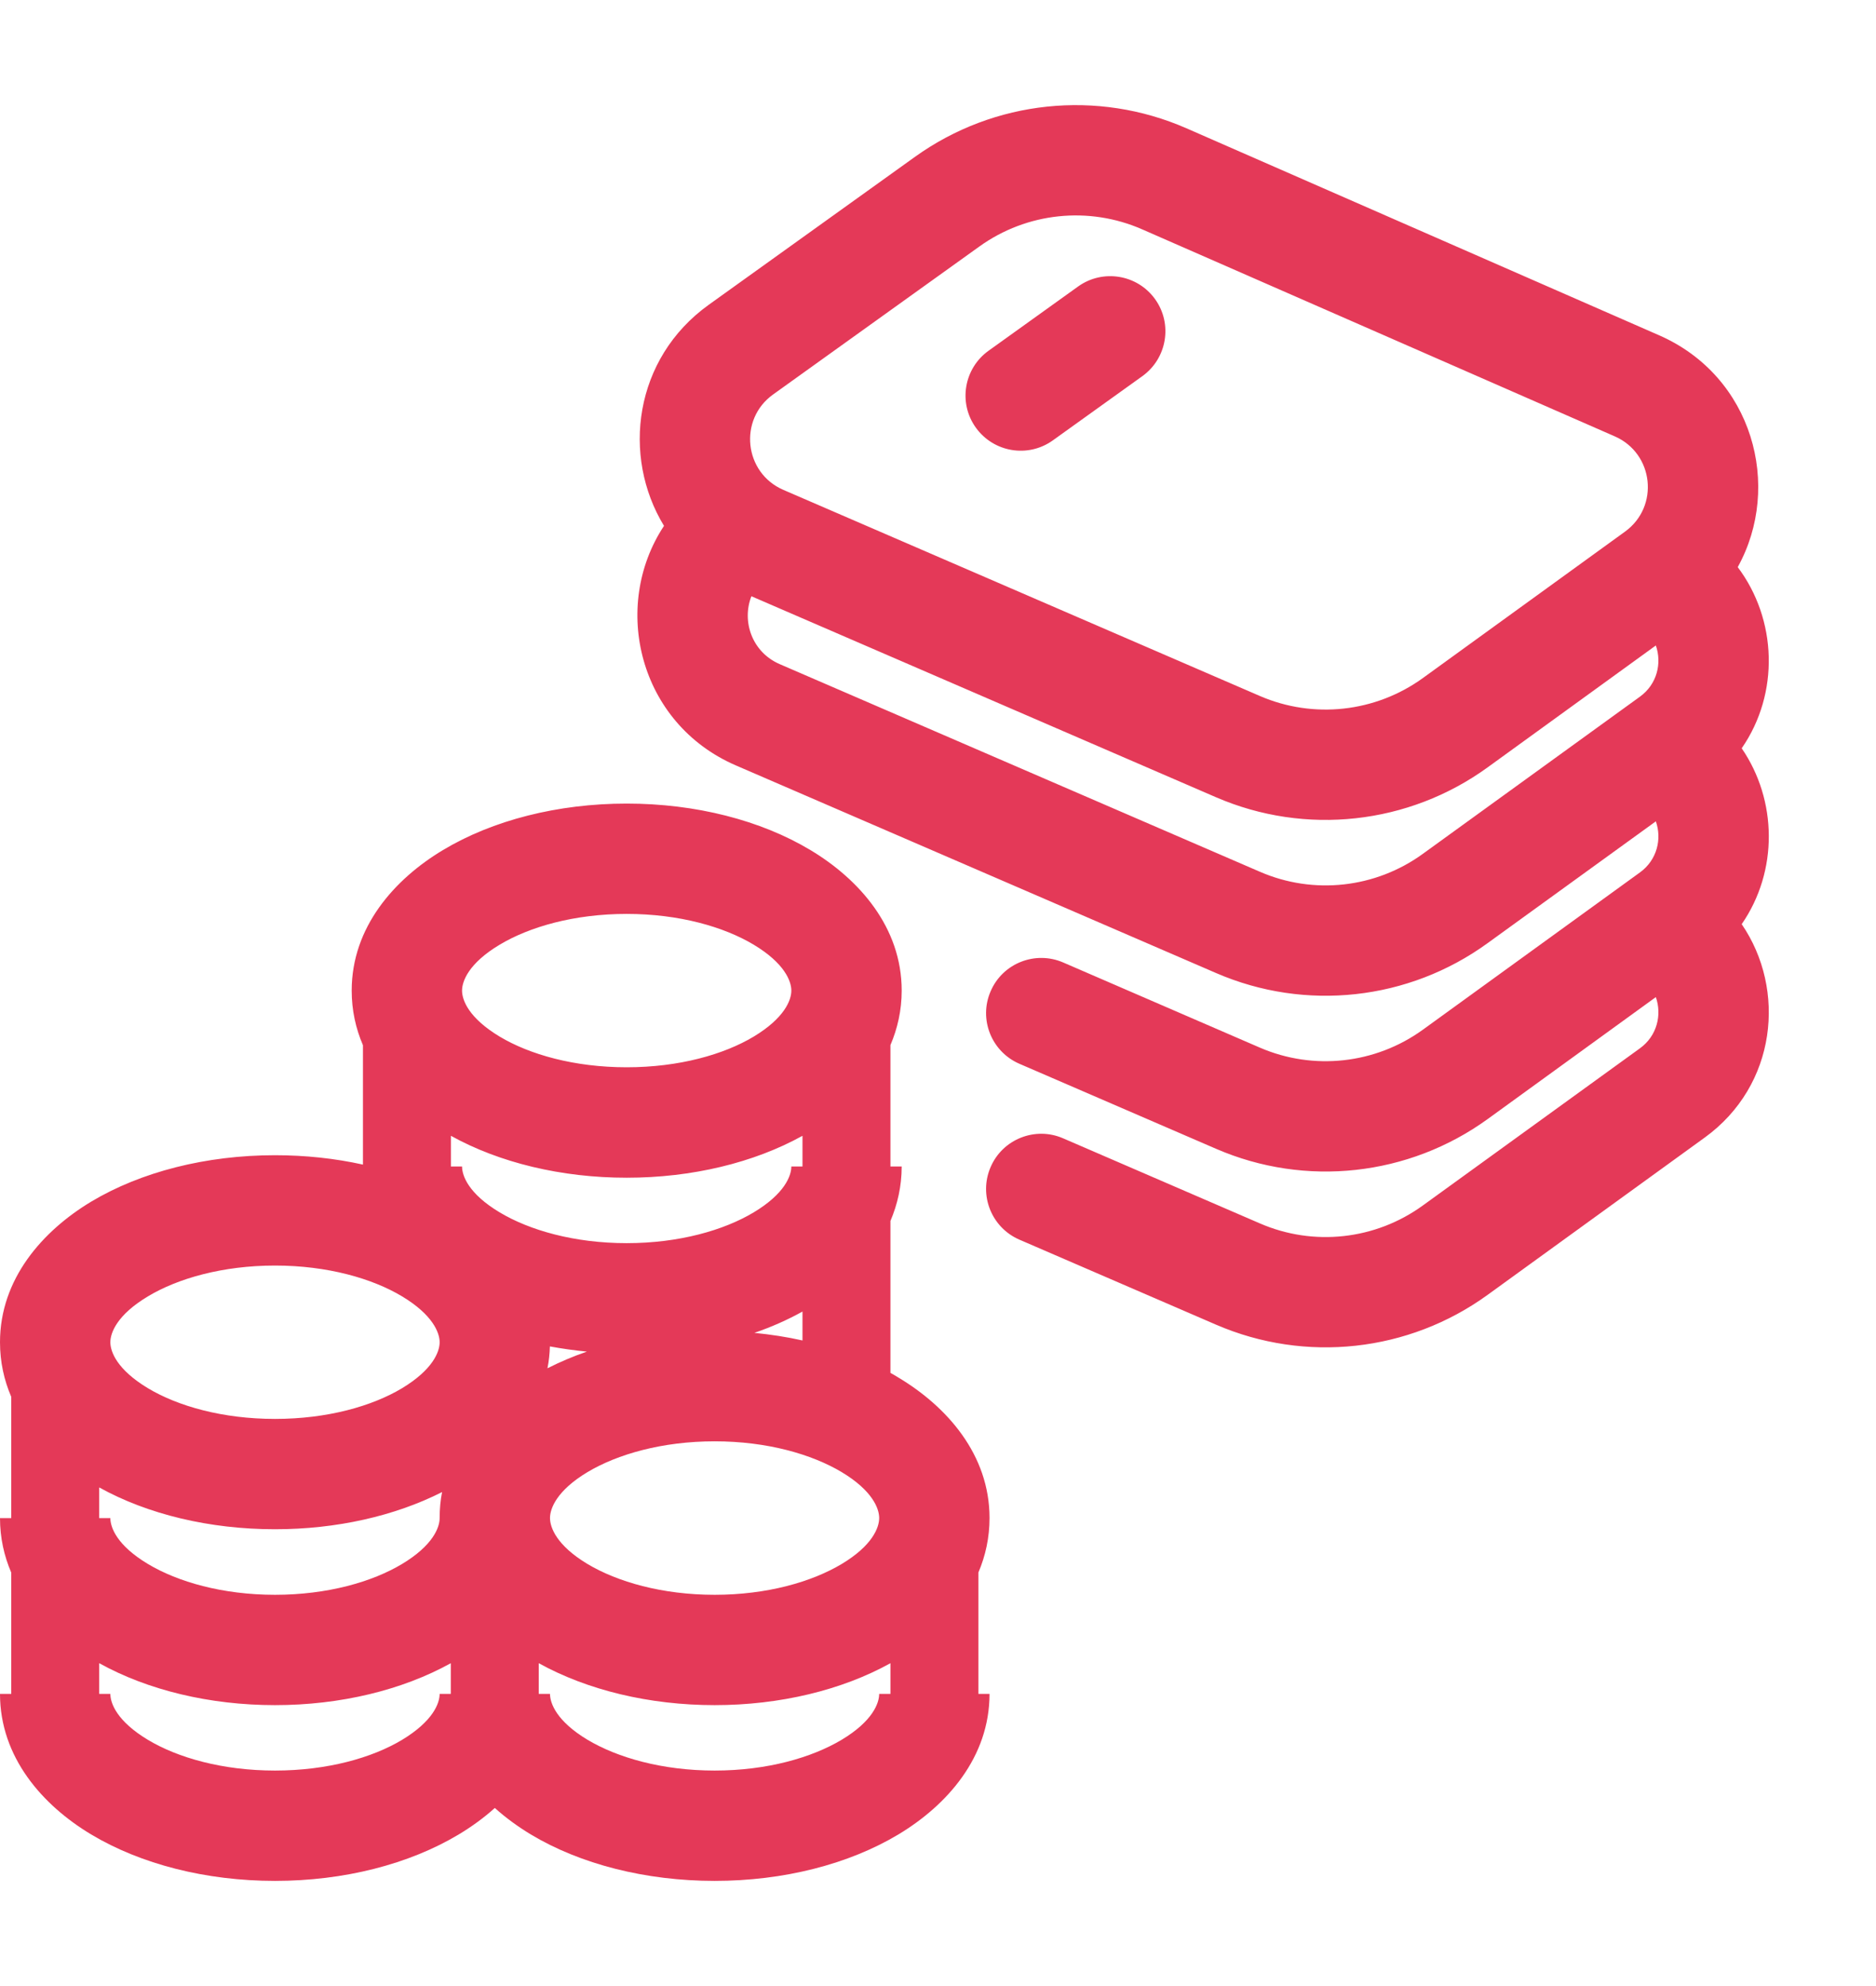 <?xml version="1.0" encoding="UTF-8"?> <svg xmlns="http://www.w3.org/2000/svg" width="17" height="18" viewBox="0 0 17 18" fill="none"><path fill-rule="evenodd" clip-rule="evenodd" d="M8.292 1.421C9.009 0.907 9.944 0.809 10.752 1.163L15.035 3.039C15.884 3.411 16.153 4.407 15.747 5.14C16.103 5.613 16.128 6.283 15.783 6.782C16.105 7.252 16.116 7.894 15.783 8.376C16.189 8.969 16.101 9.837 15.448 10.31L13.48 11.736C12.765 12.254 11.83 12.356 11.02 12.006L9.237 11.235C8.984 11.125 8.867 10.831 8.977 10.577C9.086 10.324 9.381 10.207 9.634 10.317L11.417 11.088C11.903 11.299 12.464 11.237 12.893 10.926L14.861 9.501C15.017 9.388 15.061 9.197 15.005 9.037L13.48 10.143C12.765 10.66 11.83 10.763 11.02 10.412L9.237 9.641C8.984 9.531 8.867 9.237 8.977 8.984C9.086 8.73 9.381 8.614 9.634 8.723L11.417 9.495C11.903 9.705 12.464 9.643 12.893 9.333L14.861 7.907C15.017 7.794 15.061 7.603 15.005 7.444L13.479 8.549C12.765 9.067 11.83 9.17 11.02 8.819L6.668 6.937C5.788 6.556 5.535 5.496 6.017 4.766C5.632 4.134 5.744 3.249 6.423 2.762L8.292 1.421ZM13.479 6.956L15.005 5.85C15.061 6.01 15.017 6.201 14.861 6.314L12.893 7.739C12.464 8.05 11.903 8.112 11.417 7.901L7.065 6.019C6.814 5.91 6.72 5.631 6.809 5.404L11.02 7.226C11.83 7.576 12.765 7.473 13.479 6.956ZM10.351 2.079C9.866 1.866 9.305 1.925 8.875 2.234L7.006 3.575C6.69 3.801 6.742 4.286 7.099 4.44L11.417 6.308C11.903 6.518 12.464 6.456 12.893 6.146L14.726 4.818C15.039 4.591 14.987 4.11 14.633 3.955L10.351 2.079ZM10.352 3.409C10.576 3.248 10.628 2.935 10.467 2.711C10.306 2.487 9.993 2.436 9.769 2.597L8.958 3.179C8.734 3.34 8.682 3.652 8.843 3.876C9.005 4.101 9.317 4.152 9.541 3.991L10.352 3.409ZM1 12.165C1 12.08 1.06 11.917 1.341 11.749C1.611 11.587 2.017 11.47 2.492 11.47C2.967 11.47 3.373 11.587 3.643 11.749C3.923 11.917 3.984 12.08 3.984 12.165C3.984 12.251 3.923 12.413 3.643 12.582C3.373 12.744 2.967 12.86 2.492 12.86C2.017 12.86 1.611 12.744 1.341 12.582C1.06 12.413 1 12.251 1 12.165ZM2.492 10.47C1.867 10.47 1.277 10.621 0.826 10.891C0.386 11.156 0 11.591 0 12.165C0 12.344 0.037 12.509 0.102 12.66V13.759H0C0 13.937 0.037 14.102 0.102 14.253V15.352H0.899V15.074C1.339 15.318 1.9 15.454 2.492 15.454C3.084 15.454 3.645 15.318 4.085 15.074V15.352H3.984V15.352H3.984C3.984 15.438 3.923 15.6 3.643 15.769C3.373 15.931 2.967 16.047 2.492 16.047C2.017 16.047 1.611 15.931 1.341 15.769C1.06 15.6 1 15.438 1 15.352H0C0 15.927 0.386 16.362 0.826 16.626C1.277 16.896 1.867 17.047 2.492 17.047C3.117 17.047 3.707 16.896 4.157 16.626C4.272 16.557 4.383 16.477 4.484 16.386C4.585 16.477 4.696 16.557 4.81 16.626C5.26 16.896 5.851 17.047 6.476 17.047C7.101 17.047 7.691 16.896 8.141 16.626C8.582 16.361 8.967 15.927 8.967 15.352H8.866V14.252C8.93 14.102 8.967 13.937 8.967 13.758C8.967 13.184 8.582 12.749 8.141 12.485C8.118 12.47 8.094 12.457 8.069 12.443V11.066C8.133 10.915 8.171 10.75 8.171 10.572H8.069V9.472C8.133 9.322 8.171 9.157 8.171 8.978C8.171 8.404 7.785 7.969 7.345 7.705C6.894 7.434 6.304 7.283 5.679 7.283C5.054 7.283 4.464 7.434 4.013 7.705C3.573 7.969 3.187 8.404 3.187 8.978C3.187 9.157 3.224 9.322 3.289 9.473V10.555C3.036 10.499 2.767 10.47 2.492 10.47ZM4.983 12.203C4.981 12.271 4.974 12.337 4.961 12.401C5.074 12.344 5.193 12.293 5.318 12.25C5.204 12.239 5.092 12.223 4.983 12.203ZM6.836 12.08C6.985 12.095 7.131 12.117 7.272 12.149V11.887C7.137 11.962 6.991 12.027 6.836 12.08ZM4.006 13.523C3.578 13.74 3.049 13.86 2.492 13.86C1.9 13.86 1.339 13.725 0.899 13.481V13.759H1C1 13.844 1.06 14.007 1.341 14.175C1.611 14.337 2.017 14.454 2.492 14.454C2.967 14.454 3.373 14.337 3.643 14.175C3.923 14.007 3.984 13.844 3.984 13.759H3.984V13.758C3.984 13.677 3.991 13.598 4.006 13.523ZM5.324 13.342C5.044 13.51 4.984 13.673 4.984 13.758C4.984 13.844 5.044 14.007 5.324 14.175C5.595 14.337 6.001 14.454 6.476 14.454C6.951 14.454 7.356 14.337 7.627 14.175C7.907 14.007 7.967 13.844 7.967 13.758C7.967 13.673 7.907 13.51 7.627 13.342C7.356 13.18 6.951 13.063 6.476 13.063C6.001 13.063 5.595 13.18 5.324 13.342ZM6.476 15.454C7.068 15.454 7.629 15.318 8.069 15.074V15.352H7.967C7.967 15.437 7.907 15.6 7.627 15.768C7.356 15.93 6.951 16.047 6.476 16.047C6.001 16.047 5.595 15.93 5.324 15.768C5.044 15.6 4.984 15.437 4.984 15.352H4.882V15.074C5.323 15.318 5.884 15.454 6.476 15.454ZM4.528 8.562C4.247 8.73 4.187 8.893 4.187 8.978C4.187 9.064 4.247 9.226 4.528 9.395C4.798 9.557 5.204 9.673 5.679 9.673C6.154 9.673 6.56 9.557 6.83 9.395C7.11 9.226 7.171 9.064 7.171 8.978C7.171 8.893 7.11 8.73 6.83 8.562C6.56 8.4 6.154 8.283 5.679 8.283C5.204 8.283 4.798 8.4 4.528 8.562ZM5.679 10.674C6.271 10.674 6.832 10.538 7.272 10.294V10.572H7.171C7.171 10.657 7.11 10.82 6.83 10.988C6.56 11.15 6.154 11.267 5.679 11.267C5.204 11.267 4.798 11.15 4.528 10.988C4.247 10.82 4.187 10.657 4.187 10.572H4.086V10.294C4.526 10.538 5.087 10.674 5.679 10.674Z" fill="#E43958"></path></svg> 